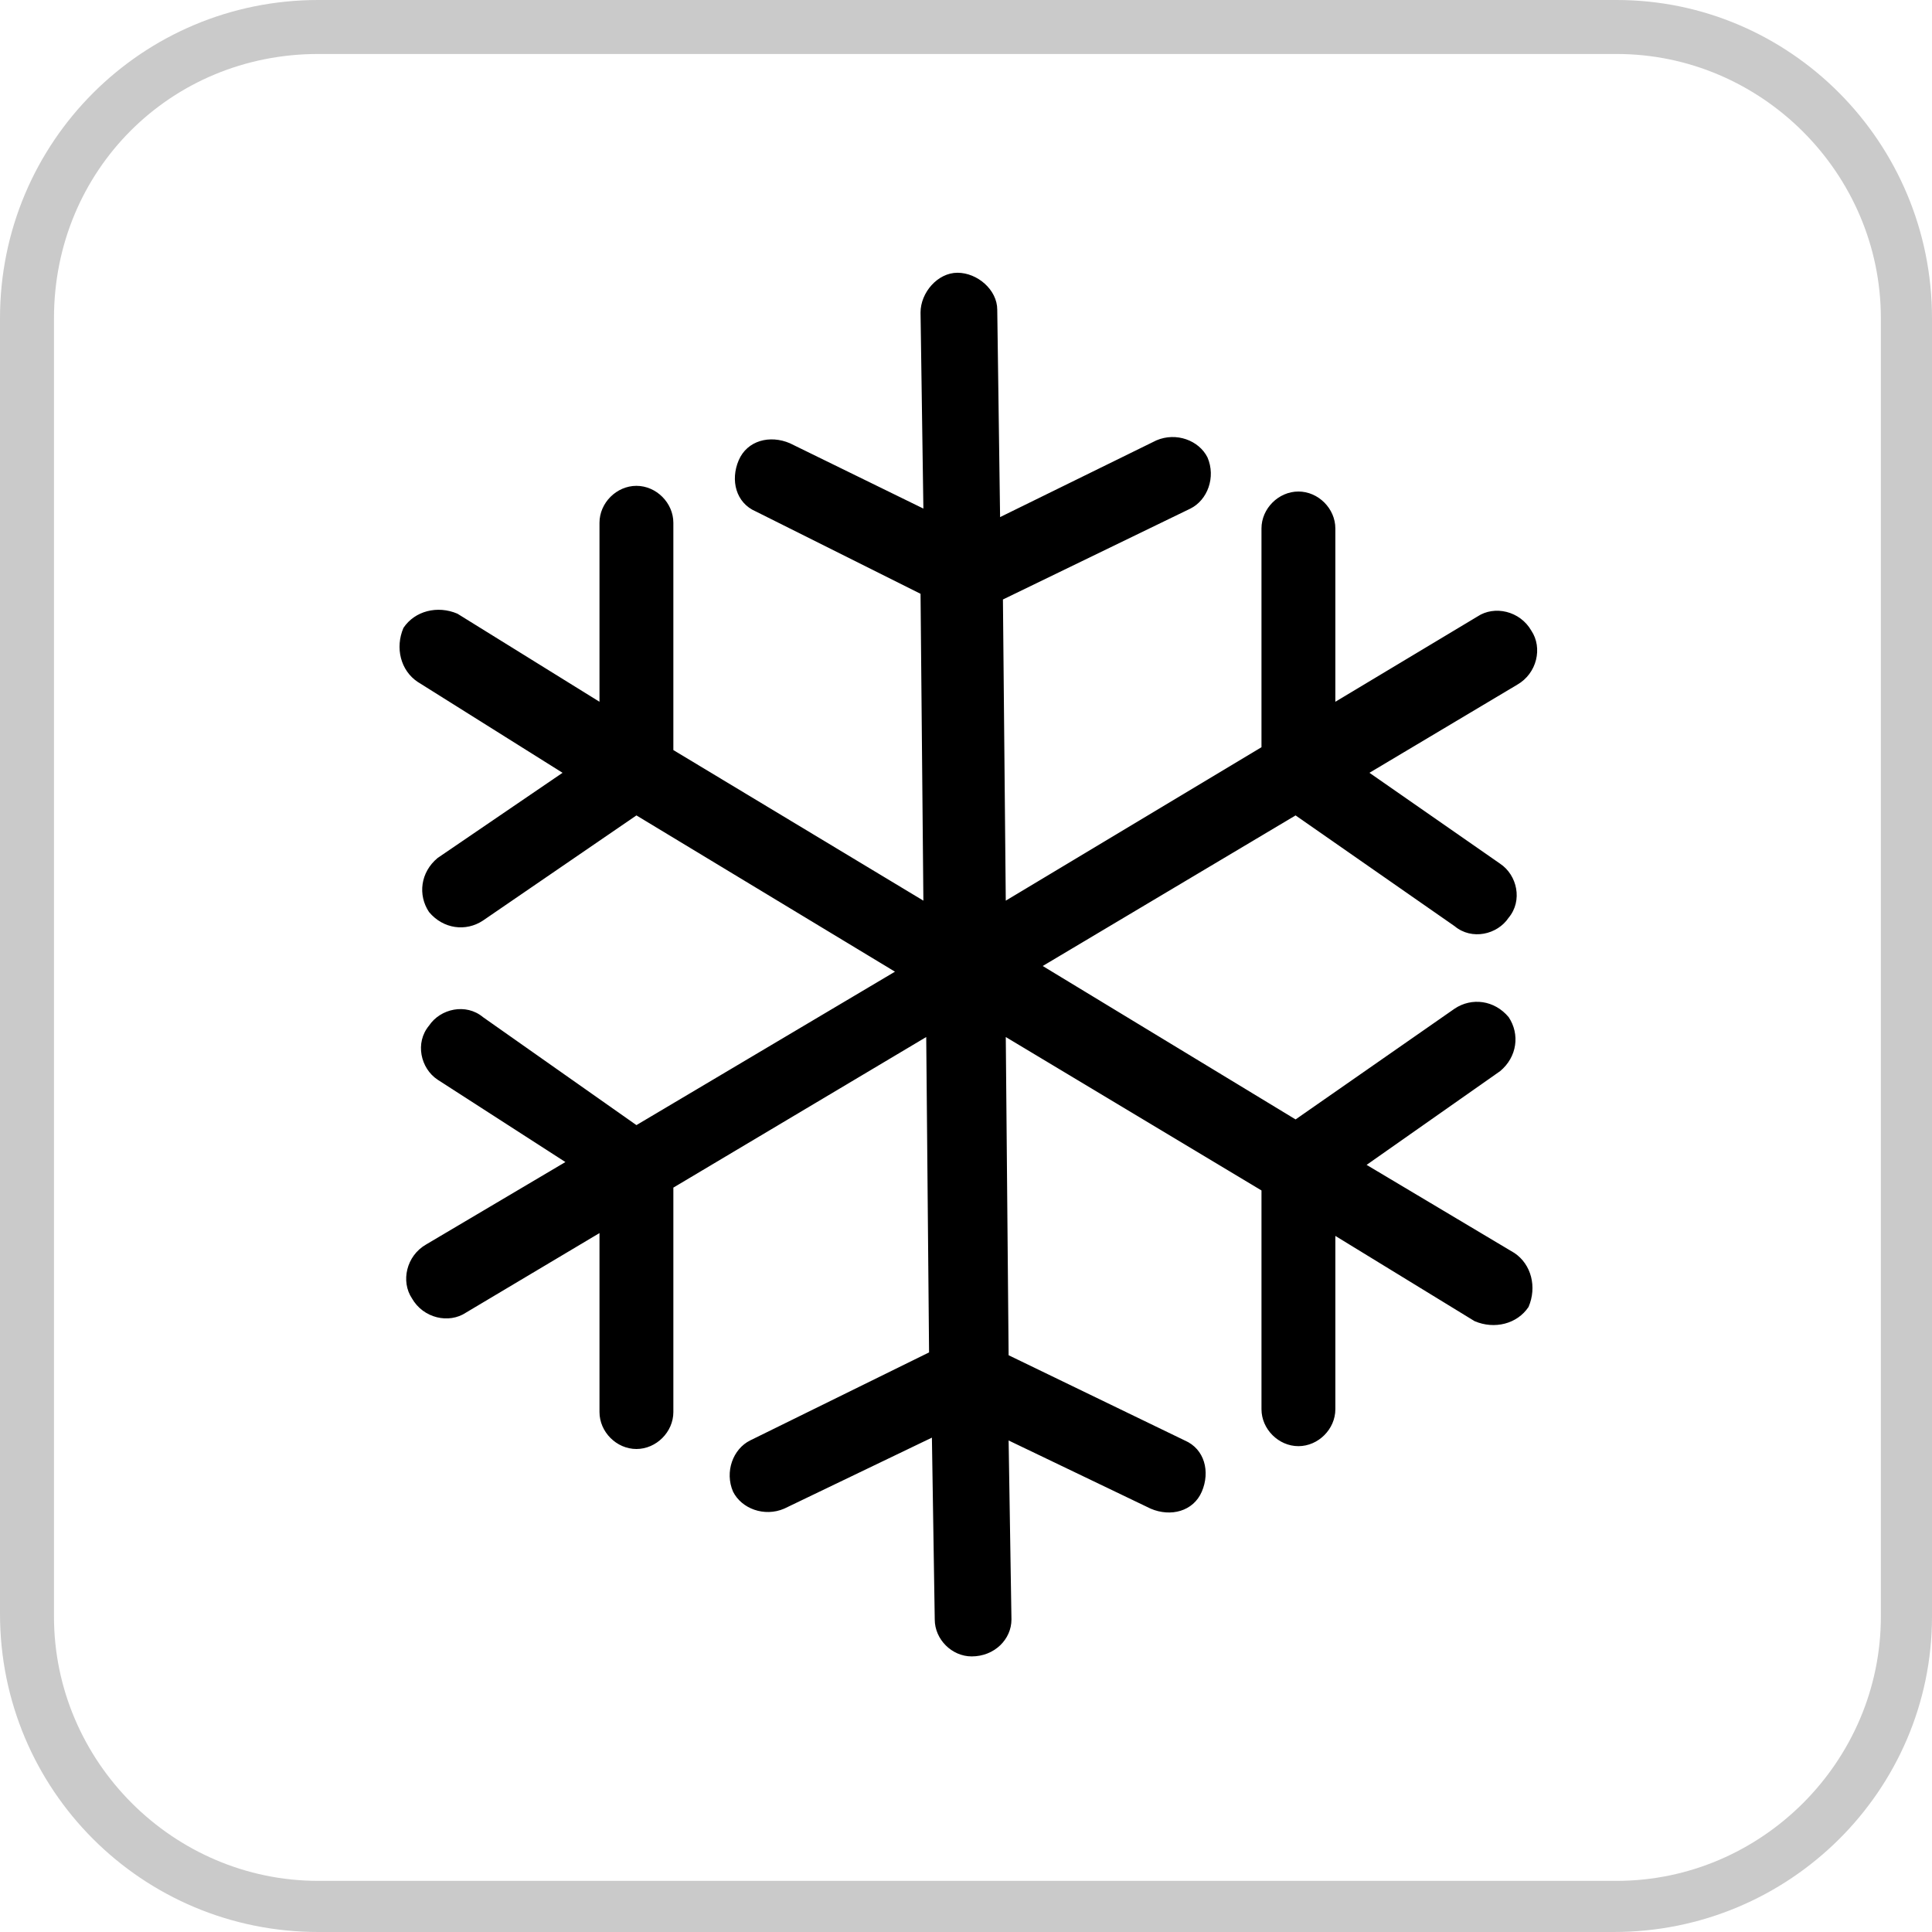<?xml version="1.0" encoding="UTF-8"?> <!-- Generator: Adobe Illustrator 25.4.1, SVG Export Plug-In . SVG Version: 6.00 Build 0) --> <svg xmlns="http://www.w3.org/2000/svg" xmlns:xlink="http://www.w3.org/1999/xlink" version="1.1" id="Capa_1" x="0px" y="0px" viewBox="0 0 68 68" style="enable-background:new 0 0 68 68;" xml:space="preserve"> <g> <path style="fill:#CACACA;" d="M56.8,68H11.2C5,68,0,63,0,56.8V11.2C0,5,5,0,11.2,0h45.7C63,0,68,5,68,11.2v45.7 C68,63,63,68,56.8,68z M11.2,1.9C6,1.9,1.9,6,1.9,11.2v45.7c0,5.1,4.2,9.3,9.3,9.3h45.7c5.1,0,9.3-4.2,9.3-9.3V11.2 c0-5.1-4.2-9.3-9.3-9.3C56.8,1.9,11.2,1.9,11.2,1.9z"></path> </g> <path d="M34.2,58.3c-0.7,0-1.3-0.6-1.3-1.3l-0.1-6.4l-5.2,2.5c-0.7,0.3-1.5,0-1.8-0.6c-0.3-0.7,0-1.5,0.6-1.8l6.3-3.1l-0.1-11.1 l-8.9,5.3v7.9c0,0.7-0.6,1.3-1.3,1.3l0,0c-0.7,0-1.3-0.6-1.3-1.3v-6.3l-4.7,2.8c-0.6,0.4-1.5,0.2-1.9-0.5c-0.4-0.6-0.2-1.5,0.5-1.9 l4.9-2.9L15.4,38c-0.6-0.4-0.8-1.3-0.3-1.9c0.4-0.6,1.3-0.8,1.9-0.3l5.4,3.8l9.1-5.4l-9.1-5.5L17,32.4c-0.6,0.4-1.4,0.3-1.9-0.3 c-0.4-0.6-0.3-1.4,0.3-1.9l4.4-3L14.7,24c-0.6-0.4-0.8-1.2-0.5-1.9c0.4-0.6,1.2-0.8,1.9-0.5l5,3.1v-6.3c0-0.7,0.6-1.3,1.3-1.3l0,0 c0.7,0,1.3,0.6,1.3,1.3v8l8.8,5.3l-0.1-10.8L26.6,18c-0.7-0.3-0.9-1.1-0.6-1.8c0.3-0.7,1.1-0.9,1.8-0.6l4.7,2.3L32.4,11 c0-0.7,0.6-1.4,1.3-1.4s1.4,0.6,1.4,1.3l0.1,7.3l5.5-2.7c0.7-0.3,1.5,0,1.8,0.6c0.3,0.7,0,1.5-0.6,1.8l-6.6,3.2l0.1,10.6l9-5.4v-7.7 c0-0.7,0.6-1.3,1.3-1.3s1.3,0.6,1.3,1.3v6.1l5-3c0.6-0.4,1.5-0.2,1.9,0.5c0.4,0.6,0.2,1.5-0.5,1.9l-5.2,3.1l4.6,3.2 c0.6,0.4,0.8,1.3,0.3,1.9c-0.4,0.6-1.3,0.8-1.9,0.3l-5.6-3.9L36.7,34l8.9,5.4l5.6-3.9c0.6-0.4,1.4-0.3,1.9,0.3 c0.4,0.6,0.3,1.4-0.3,1.9L48.1,41l5.2,3.1c0.6,0.4,0.8,1.2,0.5,1.9c-0.4,0.6-1.2,0.8-1.9,0.5l-4.9-3v6.1c0,0.7-0.6,1.3-1.3,1.3l0,0 c-0.7,0-1.3-0.6-1.3-1.3v-7.7l-9-5.4l0.1,11.2l6.2,3c0.7,0.3,0.9,1.1,0.6,1.8c-0.3,0.7-1.1,0.9-1.8,0.6l-5-2.4l0.1,6.3 C35.6,57.7,35,58.3,34.2,58.3L34.2,58.3z"></path> </svg> 